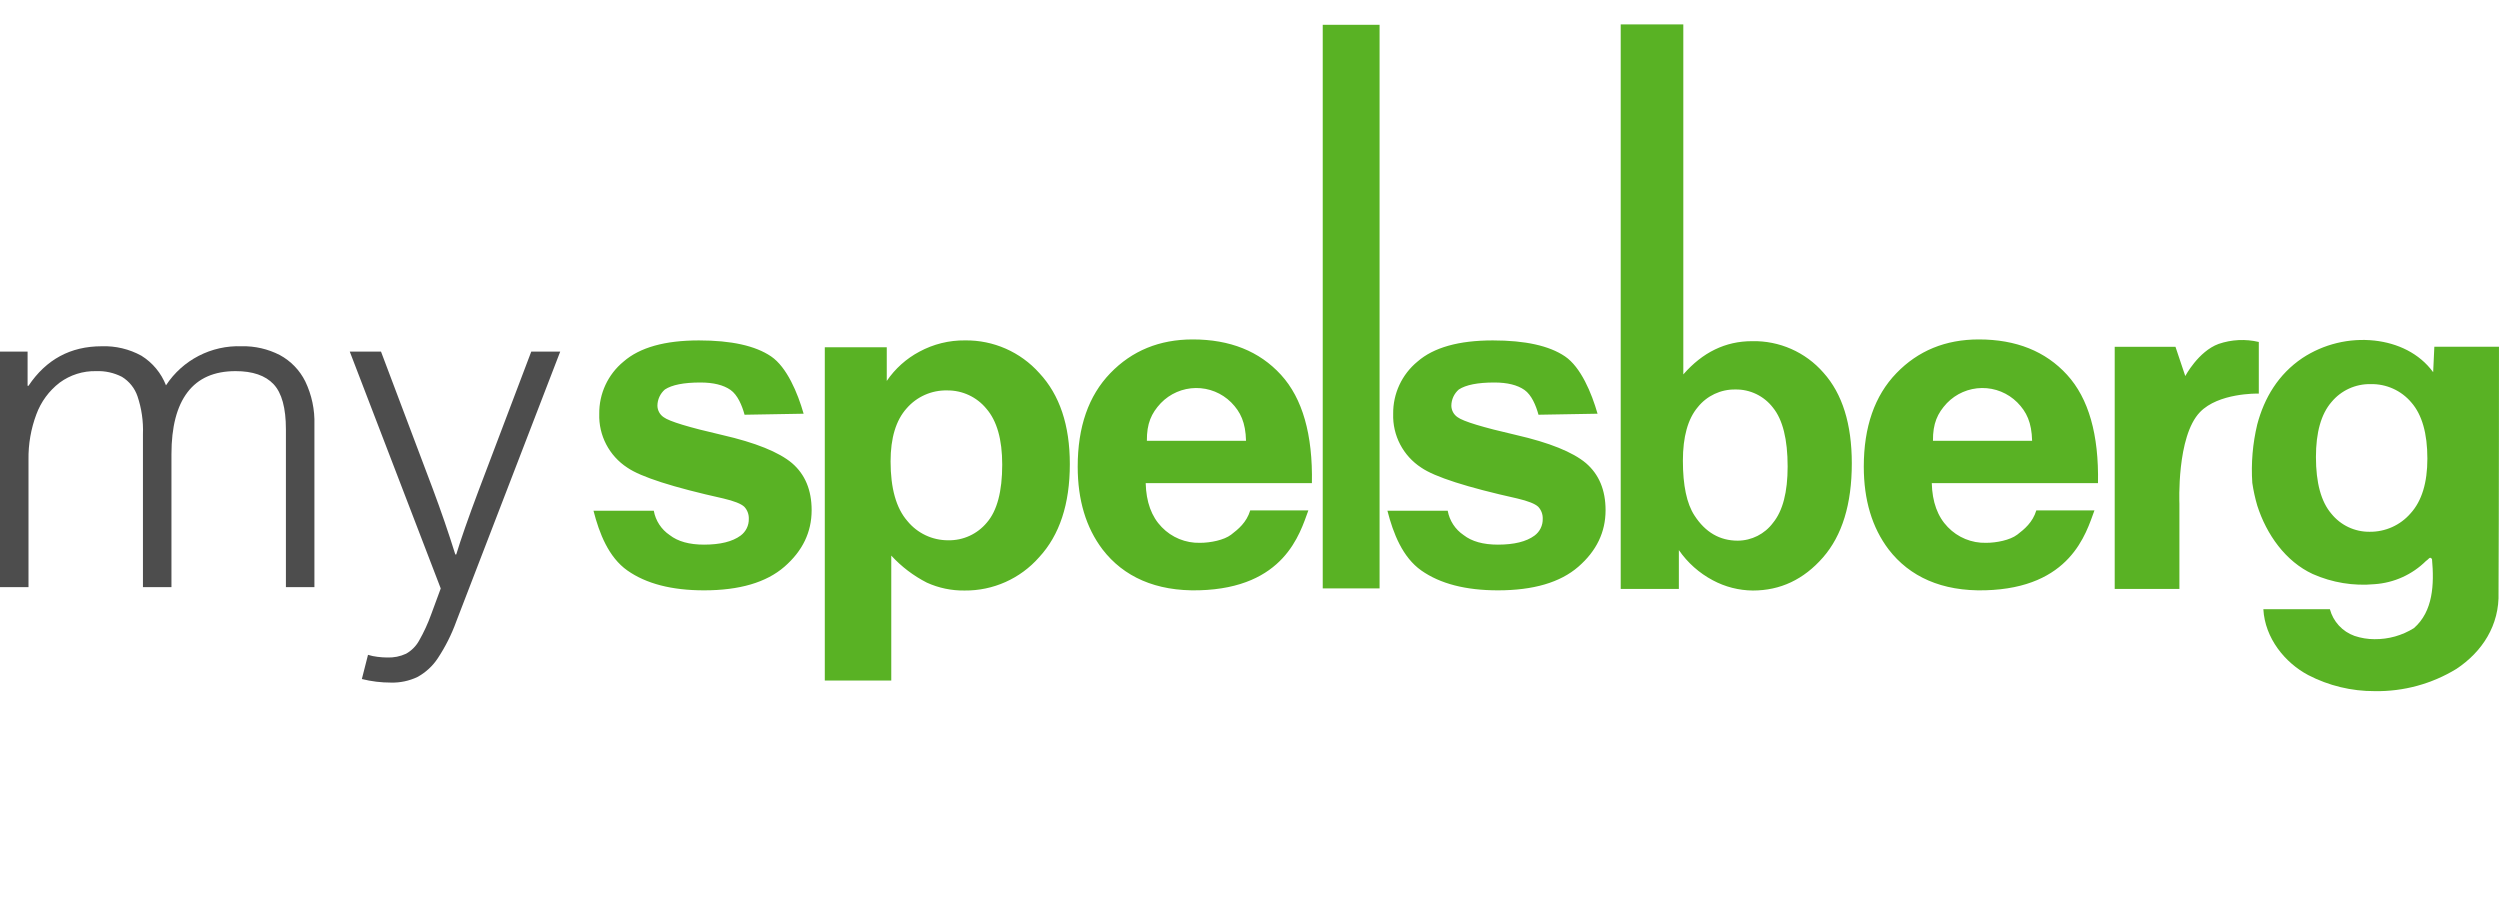 <?xml version="1.0" encoding="UTF-8"?>
<svg xmlns="http://www.w3.org/2000/svg" xmlns:xlink="http://www.w3.org/1999/xlink" width="615px" height="221px" viewBox="0 0 615 221" version="1.1">
  <title>mySpelsberg</title>
  <g id="mySpelsberg" stroke="none" stroke-width="1" fill="none" fill-rule="evenodd">
    <g transform="translate(0, 6)" fill-rule="nonzero" id="Combined-Shape">
      <path d="M566.385,82.081 C571.624,78.633 577.899,77.113 584.135,77.781 C589.792,78.418 595.116,80.859 598.558,85.559 L598.558,85.559 L598.848,79.292 L614.748,79.292 L614.748,79.31 C614.748,79.31 614.748,120.937 614.639,139.688 C614.914,147.817 610.588,154.376 604.264,158.558 C598.208,162.255 591.224,164.149 584.13,164.018 C578.454,164.037 572.859,162.682 567.821,160.068 C562.11,157.046 557.175,151.007 556.786,143.868 L556.786,143.868 L573.152,143.868 C573.97,146.914 576.23,149.365 579.2,150.428 C580.79,150.963 582.457,151.237 584.135,151.239 C587.563,151.276 590.929,150.33 593.835,148.511 C598.554,144.39 598.83,137.713 598.275,131.559 C597.776,130.681 597.333,131.727 596.833,131.959 C593.433,135.346 588.922,137.388 584.133,137.708 C578.936,138.189 573.702,137.328 568.933,135.208 C562.276,132.131 557.565,125.511 555.285,118.371 C554.75,116.543 554.342,114.68 554.065,112.795 C553.744,107.961 554.155,103.106 555.285,98.395 C557.011,91.893 560.449,86.089 566.385,82.081 Z M237.404,77.738 C244.37,77.645 251.034,80.577 255.673,85.775 C260.677,91.134 263.179,98.599 263.179,108.17 C263.179,118.001 260.658,125.641 255.615,131.091 C250.988,136.356 244.296,139.341 237.287,139.267 C234.088,139.313 230.919,138.651 228.006,137.329 C224.716,135.649 221.752,133.396 219.252,130.676 L219.252,130.676 L219.252,161.409 L202.9,161.409 L202.9,79.423 L218.144,79.423 L218.144,87.71 C220.195,84.692 222.951,82.22 226.174,80.51 C229.62,78.644 233.486,77.69 237.404,77.738 Z M414.095,-4.26325641e-14 L414.095,86.107 C418.847,80.655 424.475,77.929 430.98,77.929 C437.71,77.769 444.161,80.615 448.58,85.693 C453.222,90.87 455.543,98.303 455.543,107.993 C455.544,118.012 453.177,125.729 448.443,131.145 C443.709,136.561 437.962,139.269 431.202,139.269 C427.766,139.241 424.388,138.378 421.36,136.754 C418.017,134.984 415.149,132.436 413,129.323 L413,129.323 L413,138.876 L398.694,138.876 L398.694,-4.26325641e-14 L414.095,-4.26325641e-14 Z M293.397,77.501 C302.573,77.5 309.813,80.4 315.118,86.201 C320.423,92.002 322.959,100.887 322.727,112.857 L322.727,112.857 L281.841,112.857 C281.956,117.49 283.272,121.095 285.788,123.671 C288.243,126.223 291.658,127.625 295.198,127.536 C297.75,127.536 301.11,126.869 302.85,125.536 L302.85,125.536 C304.599,124.199 306.665,122.522 307.558,119.556 L307.558,119.556 L321.858,119.556 C319.768,125.262 315.995,138.628 295.028,139.21 C284.305,139.508 276.366,135.858 271.215,129.147 C267.148,123.775 265.115,116.993 265.115,108.8 C265.112,99.011 267.783,91.348 273.128,85.809 C278.473,80.27 285.229,77.501 293.397,77.501 Z M486.775,77.501 C495.952,77.5 503.193,80.4 508.497,86.201 C513.801,92.002 516.337,100.887 516.105,112.857 L516.105,112.857 L475.218,112.857 C475.334,117.49 476.65,121.095 479.167,123.671 C481.622,126.223 485.036,127.626 488.576,127.536 C491.131,127.536 494.486,126.869 496.226,125.536 L496.226,125.536 L496.236,125.534 C497.976,124.199 500.044,122.522 500.936,119.556 L500.936,119.556 L515.236,119.556 C513.146,125.262 509.373,138.628 488.404,139.21 C477.679,139.508 469.739,135.858 464.592,129.147 C460.525,123.775 458.492,116.993 458.492,108.8 C458.492,99.011 461.163,91.348 466.506,85.809 C471.849,80.27 478.605,77.501 486.775,77.501 Z M171.922,77.742 C179.891,77.742 185.812,79.044 189.686,81.673 C193.56,84.302 196.228,90.641 197.691,95.773 L197.691,95.773 L183.162,96.025 C182.54,93.732 181.448,91.142 179.712,89.925 C177.974,88.706 175.498,88.096 172.283,88.096 C168.226,88.097 165.32,88.669 163.566,89.813 C162.407,90.817 161.736,92.272 161.725,93.806 C161.74,94.943 162.314,95.999 163.26,96.63 C164.651,97.664 169.449,99.123 177.652,101.007 C185.855,102.891 191.585,105.2 194.84,107.933 C198.056,110.702 199.664,114.56 199.664,119.509 C199.666,124.899 197.436,129.532 192.975,133.409 C188.514,137.286 181.916,139.224 173.183,139.224 C165.253,139.225 158.975,137.6 154.35,134.351 L154.35,134.351 C149.725,131.104 147.425,125.221 146,119.644 L146,119.644 L160.832,119.644 C161.272,122.085 162.683,124.244 164.742,125.628 C166.753,127.197 169.567,127.982 173.185,127.982 C177.17,127.981 180.167,127.243 182.177,125.766 C183.497,124.801 184.256,123.247 184.206,121.613 C184.241,120.527 183.846,119.471 183.106,118.675 C182.337,117.938 180.62,117.255 177.953,116.626 C165.526,113.859 157.649,111.329 154.323,109.037 C149.863,106.137 147.243,101.117 147.416,95.8 C147.356,90.832 149.554,86.105 153.393,82.95 C157.376,79.478 163.552,77.742 171.922,77.742 Z M367.227,77.742 C375.197,77.742 381.117,79.044 384.992,81.673 C388.867,84.302 391.534,90.641 392.997,95.773 L392.997,95.773 L378.469,96.025 C377.845,93.732 376.755,91.142 375.017,89.925 C373.28,88.706 370.804,88.096 367.589,88.096 C363.532,88.097 360.626,88.669 358.872,89.813 C357.713,90.818 357.043,92.272 357.032,93.806 C357.047,94.942 357.62,95.998 358.565,96.63 C359.957,97.664 364.755,99.123 372.958,101.007 C381.161,102.891 386.891,105.2 390.146,107.933 C393.362,110.702 394.97,114.56 394.97,119.509 C394.972,124.899 392.742,129.532 388.281,133.409 C383.82,137.286 377.222,139.224 368.489,139.224 C360.558,139.225 354.28,137.6 349.657,134.351 L349.657,134.351 C345.034,131.104 342.732,125.221 341.307,119.644 L341.307,119.644 L356.136,119.644 C356.578,122.085 357.99,124.244 360.049,125.628 C362.057,127.197 364.871,127.982 368.49,127.982 C372.475,127.981 375.473,127.243 377.482,125.766 C378.802,124.801 379.561,123.247 379.512,121.613 C379.547,120.527 379.152,119.471 378.412,118.675 C377.643,117.938 375.926,117.255 373.259,116.626 C360.832,113.859 352.956,111.329 349.632,109.037 C345.169,106.139 342.548,101.118 342.722,95.8 C342.663,90.832 344.862,86.105 348.7,82.95 C352.681,79.478 358.857,77.742 367.227,77.742 Z M555.666,78.123 L555.666,90.823 L555.64,90.822 C555.086,90.81 545.74,90.675 541.198,95.376 C535.41,101.365 536.135,117.898 536.135,117.898 L536.135,138.884 L520.218,138.884 L520.218,79.321 L535.169,79.321 L537.578,86.509 C537.578,86.509 540.778,80.441 545.778,78.603 C548.963,77.515 552.391,77.349 555.666,78.123 Z M339.376,0.099 L339.376,138.744 L325.393,138.744 L325.393,0.099 L339.376,0.099 Z M427.213,89.812 L426.874,89.814 C423.299,89.759 419.899,91.36 417.663,94.151 C415.215,97.044 413.991,101.437 413.991,107.33 C413.989,113.409 414.939,117.904 416.841,120.814 C419.509,124.94 423.055,127.003 427.478,127.003 C430.905,126.99 434.125,125.362 436.166,122.609 C438.561,119.68 439.759,115.066 439.759,108.768 C439.759,102.064 438.552,97.229 436.137,94.263 C433.929,91.395 430.492,89.744 426.874,89.814 Z M232.985,90.044 C229.178,89.96 225.532,91.576 223.036,94.452 L223.036,94.452 C220.402,97.391 219.083,101.742 219.083,107.507 C219.083,114.122 220.46,119.009 223.213,122.168 C225.677,125.191 229.379,126.935 233.279,126.909 C236.938,126.976 240.429,125.373 242.764,122.554 C245.285,119.656 246.546,114.899 246.546,108.284 C246.546,102.112 245.246,97.529 242.646,94.535 C240.275,91.649 236.72,89.996 232.985,90.044 Z M583.558,88.49 L583.198,88.493 C579.468,88.411 575.905,90.042 573.53,92.92 C570.991,95.873 569.721,100.376 569.721,106.429 C569.721,112.782 570.991,117.436 573.53,120.39 C575.815,123.222 579.271,124.853 582.91,124.817 C586.782,124.868 590.478,123.206 593.01,120.276 C595.759,117.25 597.134,112.766 597.134,106.824 L597.134,106.824 C597.136,100.621 595.821,96.015 593.191,93.005 C590.713,90.068 587.04,88.41 583.198,88.493 Z M294.17,89.453 C290.916,89.489 287.813,90.829 285.557,93.174 C283.232,95.66 282.092,98.176 282.132,102.436 L282.132,102.436 L306.524,102.436 C306.405,97.918 305.188,95.335 302.864,92.982 C300.556,90.688 297.424,89.417 294.17,89.453 Z M487.547,89.453 C484.293,89.489 481.19,90.829 478.934,93.174 C476.609,95.66 475.469,98.176 475.509,102.436 L475.509,102.436 L499.9,102.436 C499.785,97.918 498.564,95.335 496.241,92.982 C493.933,90.688 490.801,89.417 487.547,89.453 Z" fill="#59B224"></path>
      <path d="M93.726,80.491 L106.458,114.24 C108.513,119.739 110.364,125.127 112.01,130.406 L112.234,130.406 C113.356,126.692 115.189,121.449 117.734,114.677 L130.691,80.492 L137.814,80.492 L112.237,146.898 C111.086,150.08 109.561,153.114 107.694,155.936 C106.424,157.863 104.7,159.447 102.673,160.55 C100.65,161.506 98.431,161.974 96.195,161.916 C93.775,161.922 91.364,161.628 89.016,161.042 L90.53,155.09 C91.289,155.326 92.068,155.491 92.858,155.581 C93.649,155.684 94.445,155.739 95.242,155.745 C96.845,155.808 98.441,155.49 99.897,154.816 C101.223,154.07 102.319,152.974 103.066,151.649 C104.254,149.574 105.258,147.399 106.066,145.149 L108.422,138.76 L86.041,80.491 L93.726,80.491 Z M59.456,79.181 L59.452,79.176 C62.705,79.106 65.925,79.848 68.82,81.334 C71.537,82.797 73.732,85.069 75.102,87.834 C76.689,91.144 77.459,94.787 77.346,98.456 L77.346,138.43 L70.334,138.43 L70.334,99.605 C70.334,94.363 69.324,90.668 67.305,88.519 C65.286,86.37 62.163,85.297 57.938,85.298 C52.702,85.298 48.766,87.027 46.131,90.486 C43.496,93.945 42.178,99.023 42.177,105.721 L42.177,138.433 L35.165,138.433 L35.165,100.807 C35.289,97.638 34.833,94.473 33.819,91.468 C33.137,89.475 31.777,87.784 29.977,86.69 C28.027,85.695 25.855,85.216 23.667,85.298 C20.435,85.221 17.27,86.219 14.667,88.137 C12.063,90.139 10.079,92.837 8.946,95.92 C7.607,99.488 6.951,103.276 7.011,107.087 L7.011,138.433 L1.42108547e-14,138.433 L1.42108547e-14,80.492 L6.787,80.492 L6.787,88.902 L7.012,88.902 C11.35,82.423 17.352,79.182 25.017,79.181 C28.42,79.062 31.792,79.864 34.777,81.503 C37.532,83.213 39.658,85.771 40.834,88.793 C44.927,82.546 51.993,78.899 59.456,79.181 Z" fill="#4D4D4D"></path>
    </g>
  </g>
</svg>
